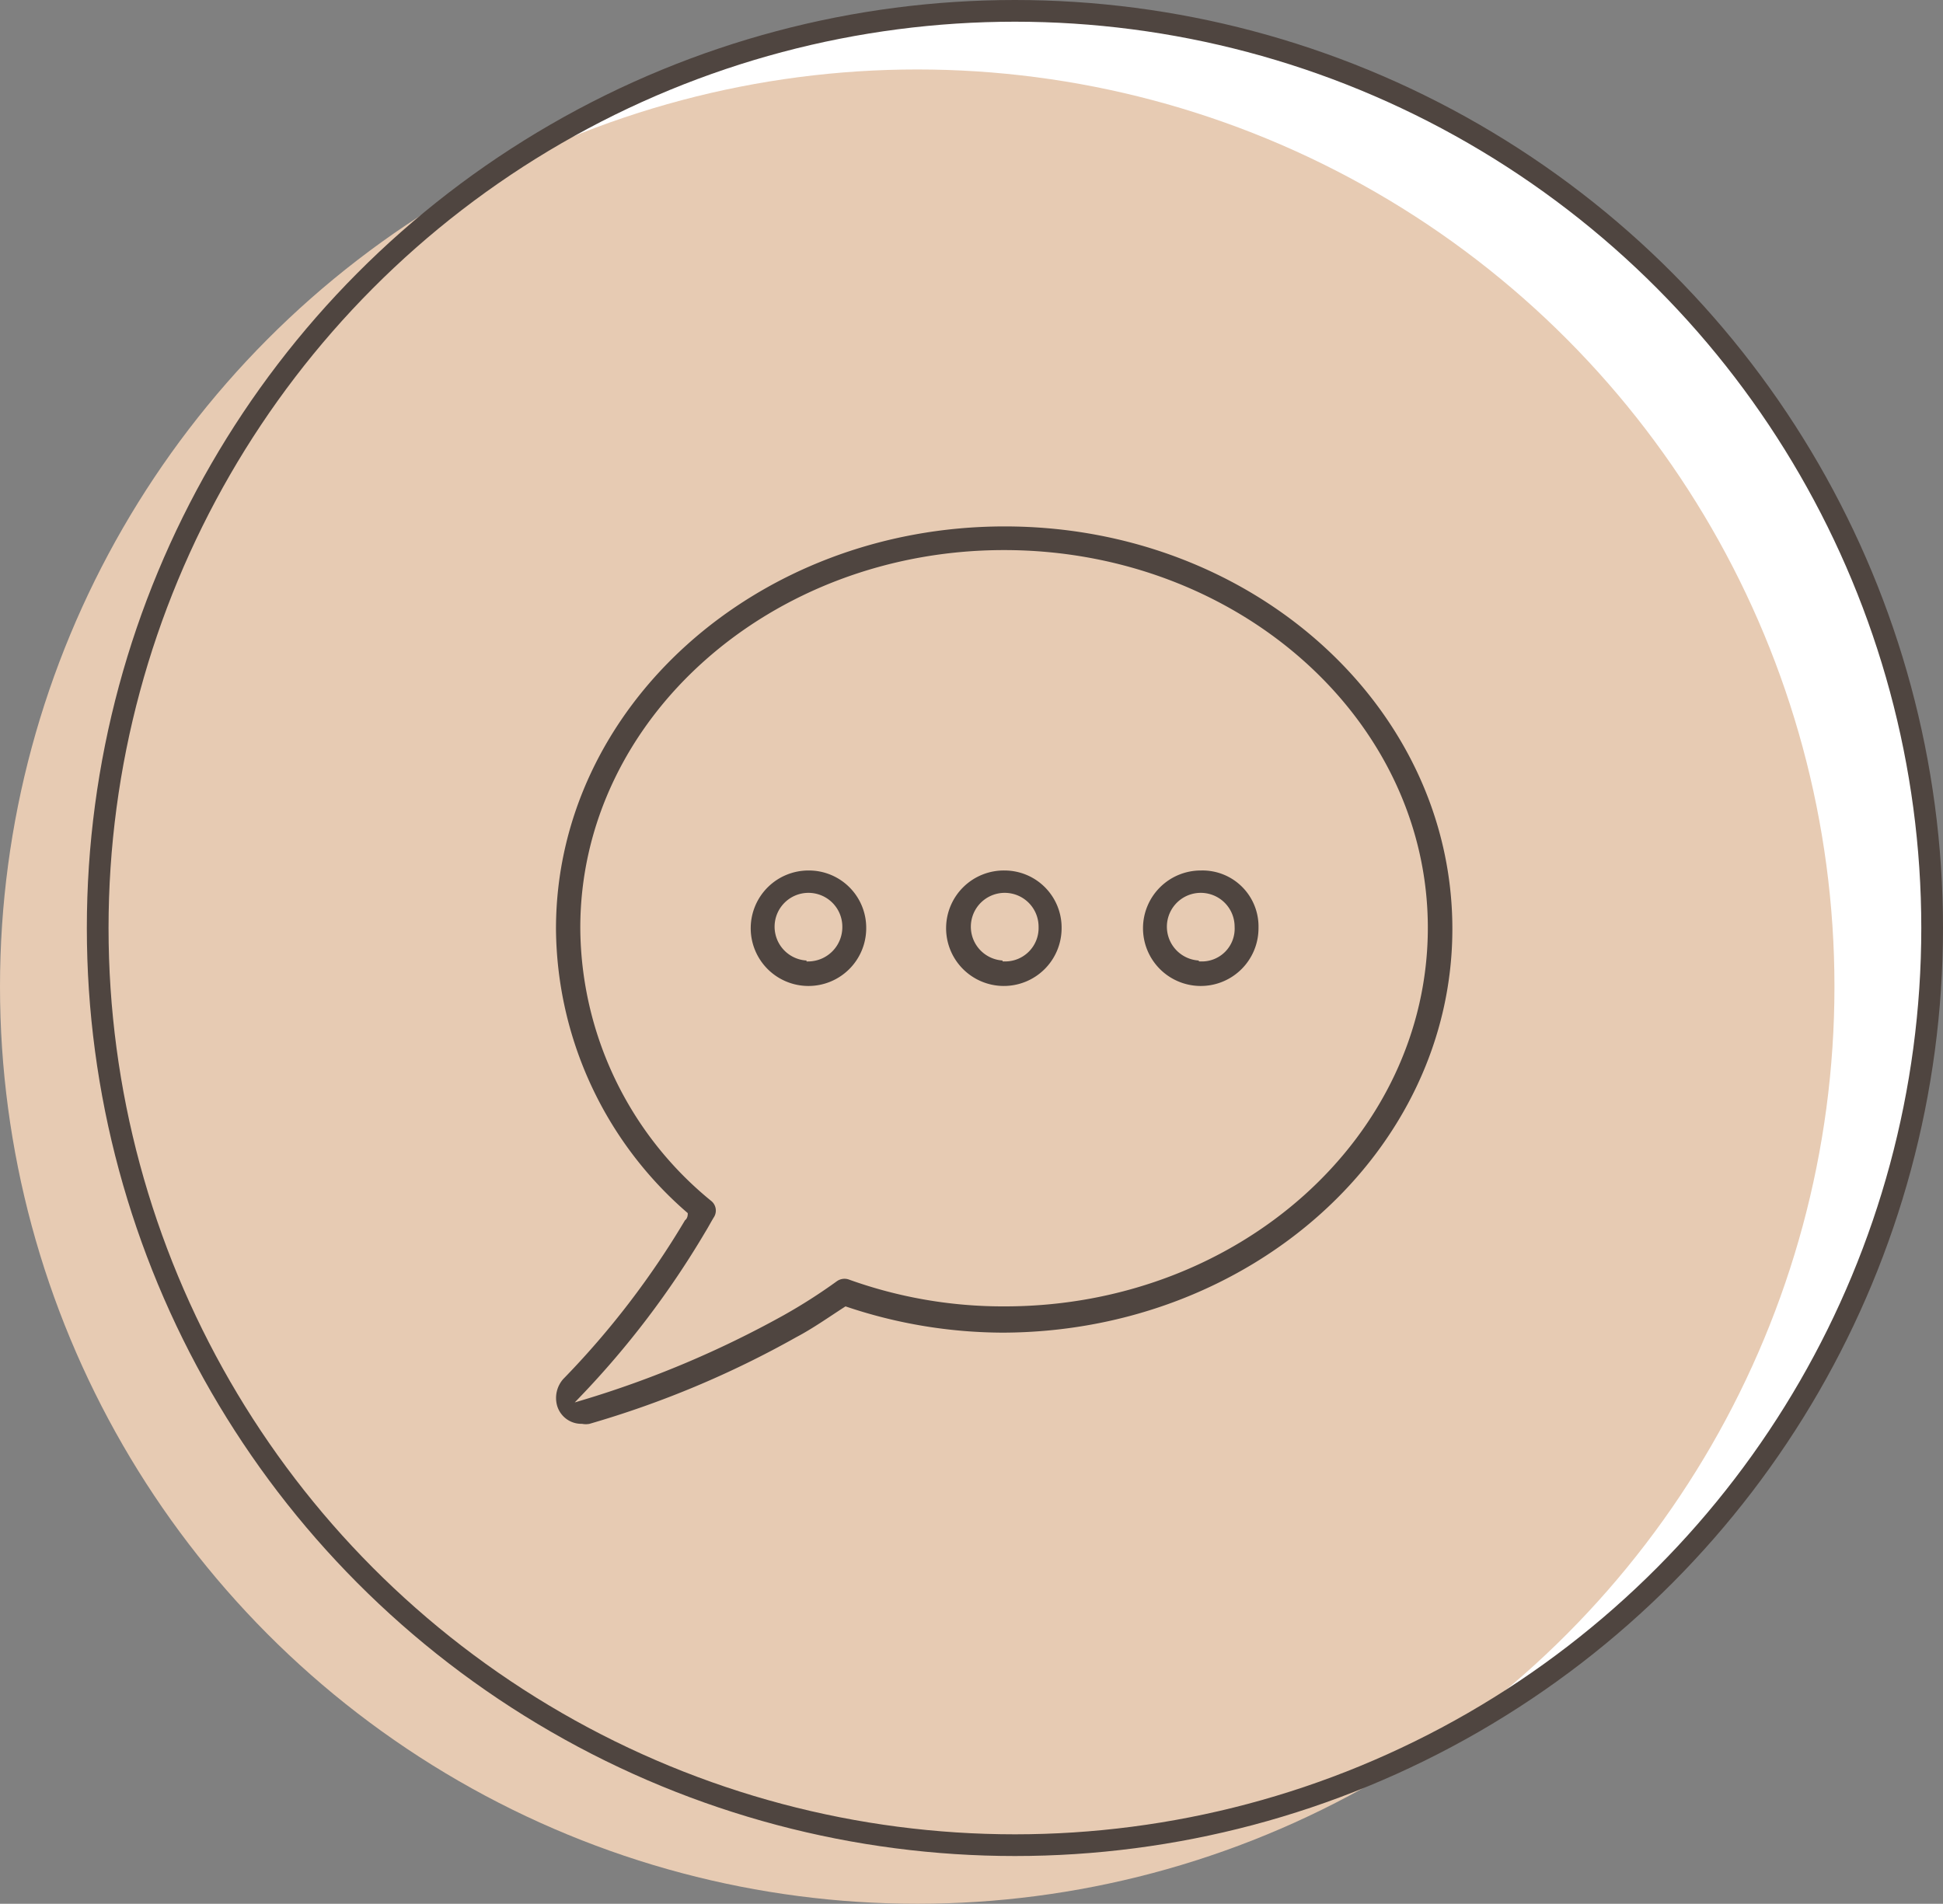 <svg xmlns="http://www.w3.org/2000/svg" viewBox="0 0 89.5 87.7"><rect x="0" y="0" width="89.5" height="87.7" fill="#808080" stroke="none"/><defs><style>.cls-1{fill:#fff;}.cls-2{fill:#e7cbb3;}.cls-3{fill:none;stroke:#4f4540;}.cls-3,.cls-4{stroke-miterlimit:10;}.cls-4{fill:#4f4540;stroke:#e7cbb3;stroke-width:0.2px;}</style></defs><g id="Layer_2" data-name="Layer 2"><g id="Layer_1-2" data-name="Layer 1"><circle class="cls-1" cx="46.75" cy="42.75" r="42.25"></circle><circle class="cls-2" cx="42.25" cy="45.45" r="42.25"></circle><circle class="cls-3" cx="46.75" cy="42.75" r="42.25"></circle><path class="cls-4" d="M46.28,24.15c-11.48,0-20.77,8.36-20.77,18.64a17.55,17.55,0,0,0,6.07,13.14s0,.16-.1.21a38.93,38.93,0,0,1-5.61,7.32,1.42,1.42,0,0,0-.31,1.3,1.26,1.26,0,0,0,1.24.93,1,1,0,0,0,.37,0,44.89,44.89,0,0,0,9.55-4c.78-.41,1.51-.93,2.24-1.4a22.85,22.85,0,0,0,7.27,1.2C57.7,61.44,67,53.07,67,42.79S57.76,24.15,46.28,24.15Zm0,35.93a20.88,20.88,0,0,1-7.17-1.24.71.71,0,0,0-.62.1,25.17,25.17,0,0,1-2.44,1.56,46.6,46.6,0,0,1-9.24,3.9,41.35,41.35,0,0,0,5.76-7.59c.16-.26.26-.46.42-.72a.67.67,0,0,0-.16-.84,16.22,16.22,0,0,1-6-12.51c0-9.56,8.72-17.3,19.42-17.3s19.42,7.74,19.42,17.3S57,60.08,46.28,60.08Z"></path><path class="cls-4" d="M37.25,40A2.76,2.76,0,1,0,40,42.79,2.74,2.74,0,0,0,37.25,40Zm0,4.15a1.46,1.46,0,1,1,1.45-1.45A1.48,1.48,0,0,1,37.25,44.19Z"></path><path class="cls-4" d="M46.28,40A2.76,2.76,0,1,0,49,42.79,2.73,2.73,0,0,0,46.28,40Zm0,4.15a1.46,1.46,0,1,1,1.46-1.45A1.44,1.44,0,0,1,46.28,44.19Z"></path><path class="cls-4" d="M55.32,40a2.76,2.76,0,1,0,2.75,2.75A2.68,2.68,0,0,0,55.32,40Zm0,4.15a1.46,1.46,0,1,1,1.45-1.45A1.41,1.41,0,0,1,55.32,44.19Z"></path></g></g></svg>